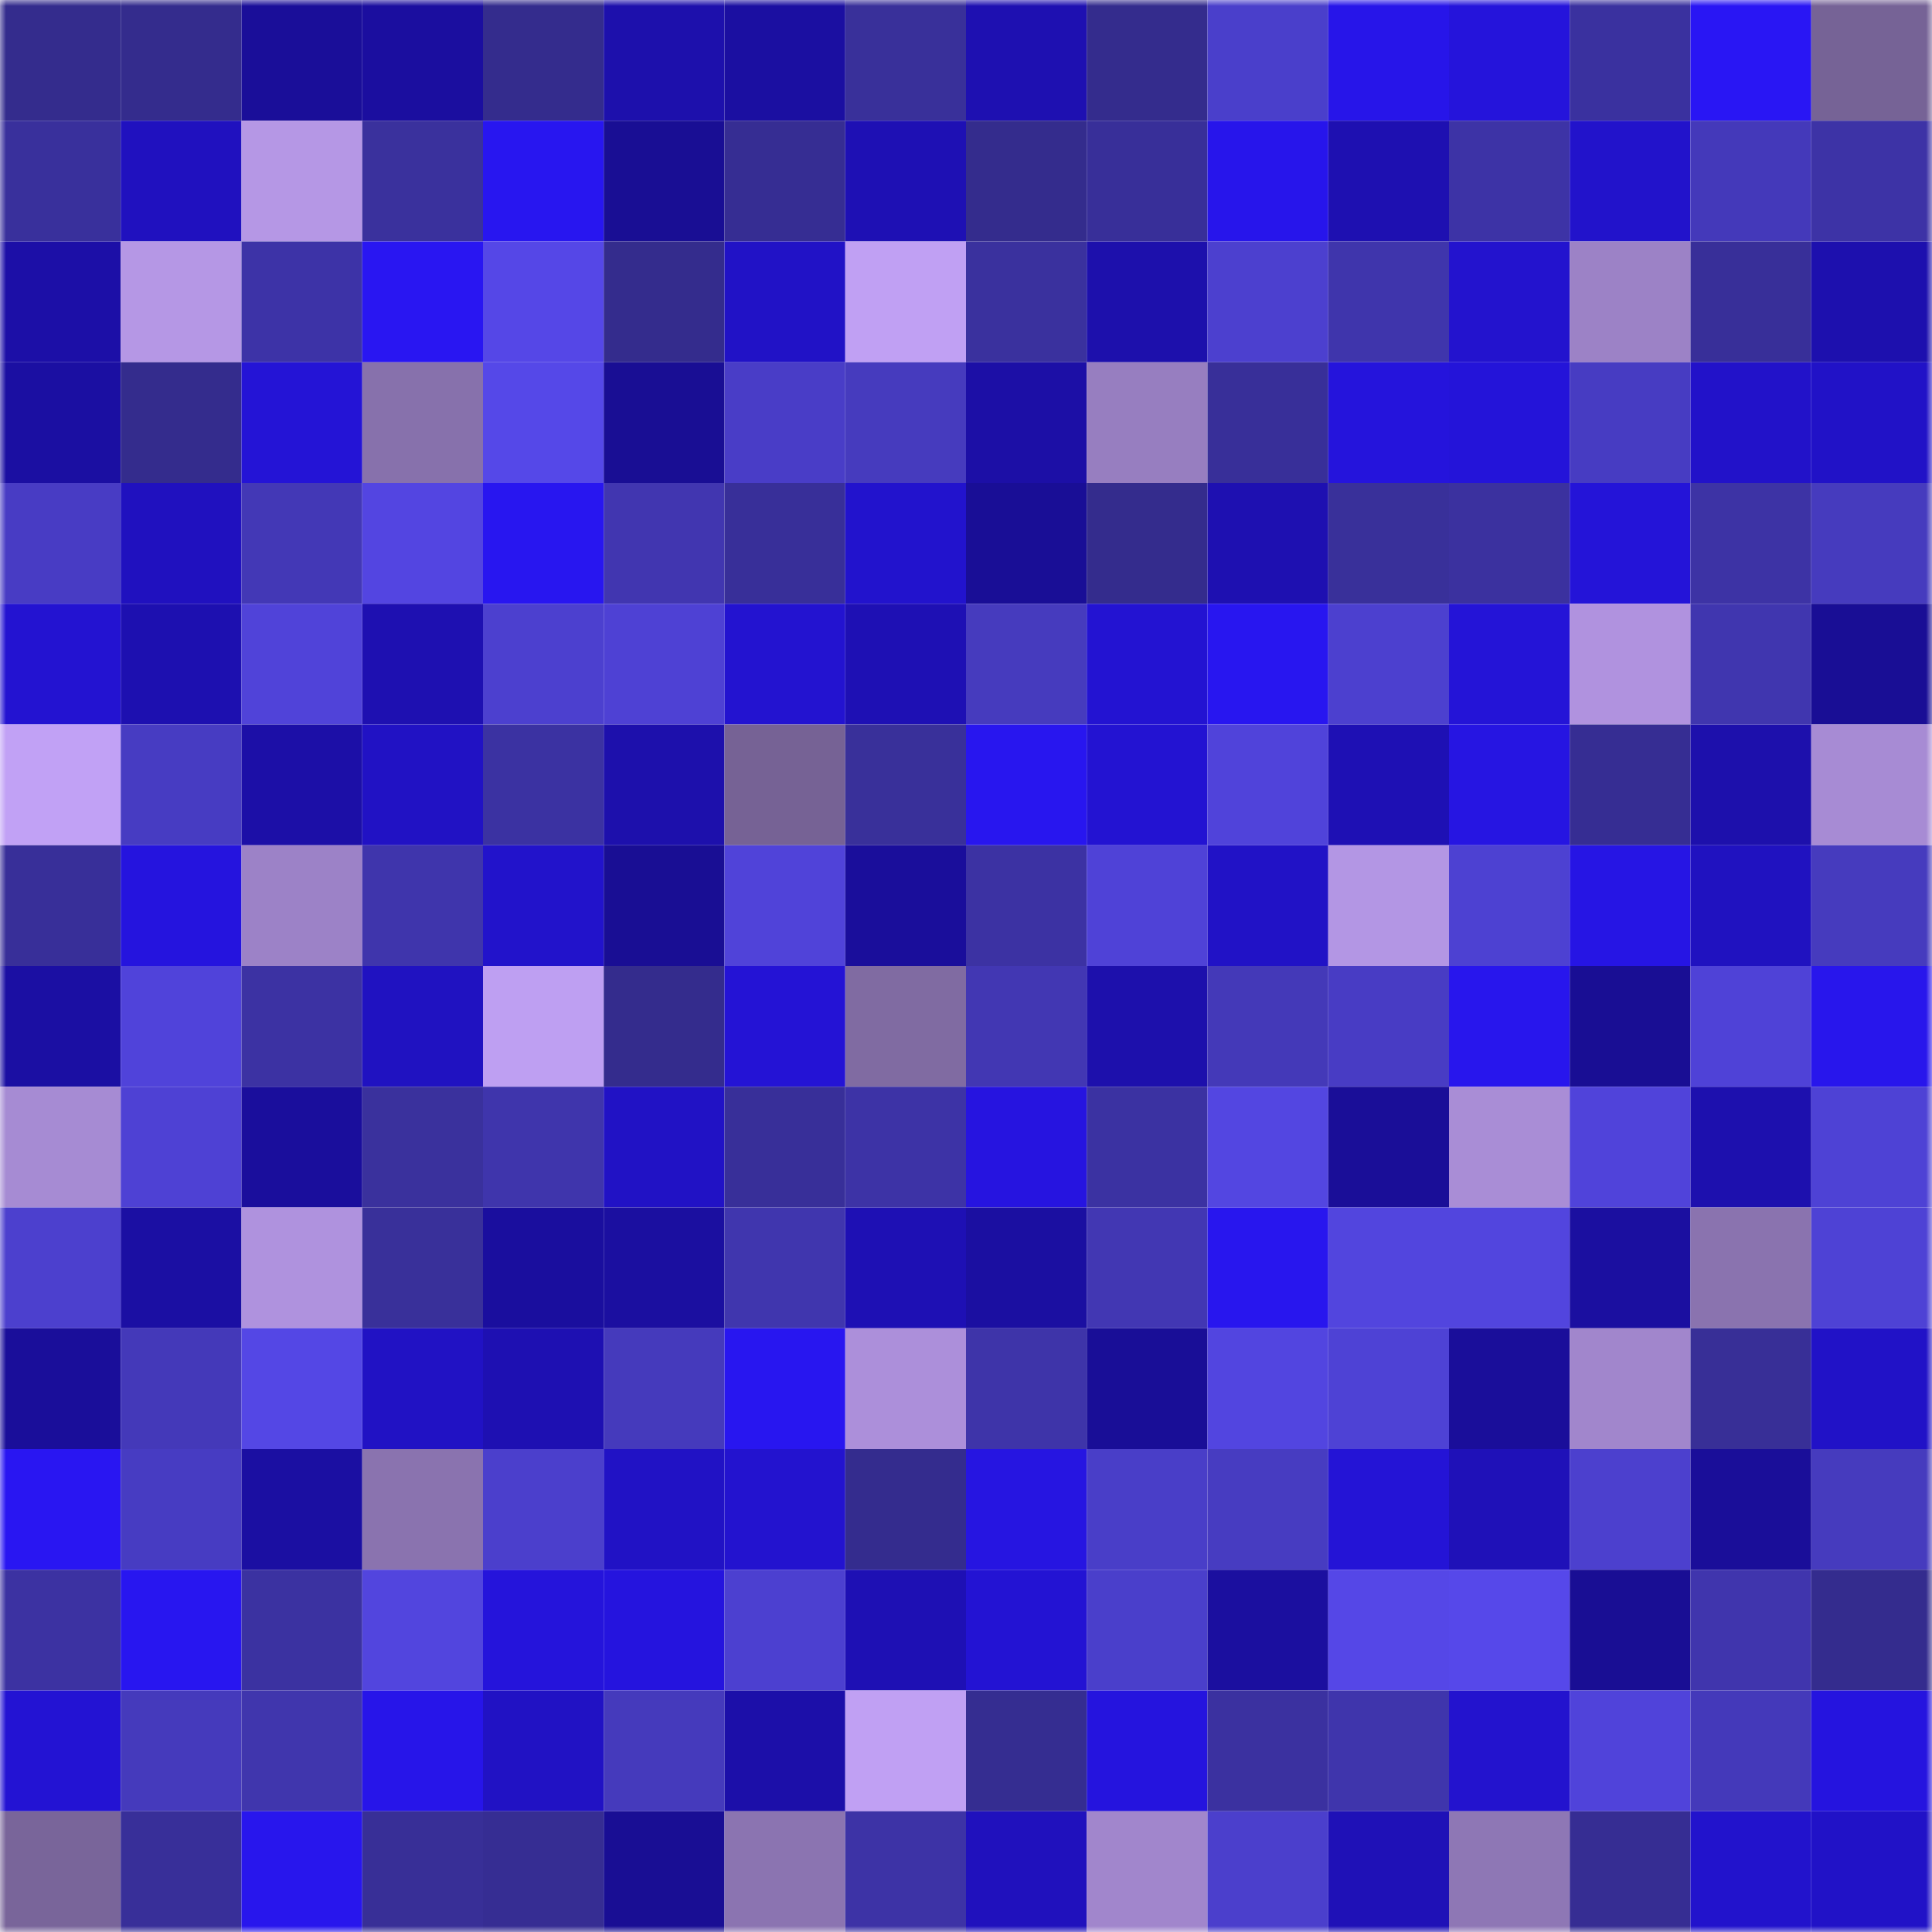 <svg viewBox="0 0 160 160" fill="none" role="img" xmlns="http://www.w3.org/2000/svg" width="240" height="240" name="farcaster%2Czen"><mask id="598725850" mask-type="alpha" maskUnits="userSpaceOnUse" x="0" y="0" width="160" height="160"><rect width="160" height="160" fill="#FFFFFF"></rect></mask><g mask="url(#598725850)"><rect x="0" y="0" width="10" height="10" fill="#342c8d"></rect><rect x="10" y="0" width="10" height="10" fill="#342c8d"></rect><rect x="20" y="0" width="10" height="10" fill="#1a0e99"></rect><rect x="30" y="0" width="10" height="10" fill="#1b0e9f"></rect><rect x="40" y="0" width="10" height="10" fill="#342c8d"></rect><rect x="50" y="0" width="10" height="10" fill="#1d10ac"></rect><rect x="60" y="0" width="10" height="10" fill="#1b0fa1"></rect><rect x="70" y="0" width="10" height="10" fill="#39309a"></rect><rect x="80" y="0" width="10" height="10" fill="#1e10b1"></rect><rect x="90" y="0" width="10" height="10" fill="#342c8d"></rect><rect x="100" y="0" width="10" height="10" fill="#4a3fcb"></rect><rect x="110" y="0" width="10" height="10" fill="#2715e9"></rect><rect x="120" y="0" width="10" height="10" fill="#2514db"></rect><rect x="130" y="0" width="10" height="10" fill="#3a319f"></rect><rect x="140" y="0" width="10" height="10" fill="#2916f4"></rect><rect x="150" y="0" width="10" height="10" fill="#766396"></rect><rect x="0" y="10" width="10" height="10" fill="#39309c"></rect><rect x="10" y="10" width="10" height="10" fill="#2011bf"></rect><rect x="20" y="10" width="10" height="10" fill="#b597e5"></rect><rect x="30" y="10" width="10" height="10" fill="#3a319d"></rect><rect x="40" y="10" width="10" height="10" fill="#2816f0"></rect><rect x="50" y="10" width="10" height="10" fill="#190e94"></rect><rect x="60" y="10" width="10" height="10" fill="#362d93"></rect><rect x="70" y="10" width="10" height="10" fill="#1e10b4"></rect><rect x="80" y="10" width="10" height="10" fill="#342c8d"></rect><rect x="90" y="10" width="10" height="10" fill="#382f99"></rect><rect x="100" y="10" width="10" height="10" fill="#2715eb"></rect><rect x="110" y="10" width="10" height="10" fill="#1e10b1"></rect><rect x="120" y="10" width="10" height="10" fill="#3d33a6"></rect><rect x="130" y="10" width="10" height="10" fill="#2213cb"></rect><rect x="140" y="10" width="10" height="10" fill="#4439ba"></rect><rect x="150" y="10" width="10" height="10" fill="#3d33a6"></rect><rect x="0" y="20" width="10" height="10" fill="#1c0fa7"></rect><rect x="10" y="20" width="10" height="10" fill="#b597e5"></rect><rect x="20" y="20" width="10" height="10" fill="#3d33a7"></rect><rect x="30" y="20" width="10" height="10" fill="#2916f2"></rect><rect x="40" y="20" width="10" height="10" fill="#5547e7"></rect><rect x="50" y="20" width="10" height="10" fill="#342c8d"></rect><rect x="60" y="20" width="10" height="10" fill="#2112c6"></rect><rect x="70" y="20" width="10" height="10" fill="#c0a0f3"></rect><rect x="80" y="20" width="10" height="10" fill="#3a319e"></rect><rect x="90" y="20" width="10" height="10" fill="#1d10ac"></rect><rect x="100" y="20" width="10" height="10" fill="#4c40cf"></rect><rect x="110" y="20" width="10" height="10" fill="#3f35ac"></rect><rect x="120" y="20" width="10" height="10" fill="#2313ce"></rect><rect x="130" y="20" width="10" height="10" fill="#9c82c6"></rect><rect x="140" y="20" width="10" height="10" fill="#382f99"></rect><rect x="150" y="20" width="10" height="10" fill="#1d10ae"></rect><rect x="0" y="30" width="10" height="10" fill="#1b0fa2"></rect><rect x="10" y="30" width="10" height="10" fill="#342c8d"></rect><rect x="20" y="30" width="10" height="10" fill="#2414d6"></rect><rect x="30" y="30" width="10" height="10" fill="#8771ac"></rect><rect x="40" y="30" width="10" height="10" fill="#5548e8"></rect><rect x="50" y="30" width="10" height="10" fill="#190e94"></rect><rect x="60" y="30" width="10" height="10" fill="#493dc7"></rect><rect x="70" y="30" width="10" height="10" fill="#463bbe"></rect><rect x="80" y="30" width="10" height="10" fill="#1c0fa6"></rect><rect x="90" y="30" width="10" height="10" fill="#977ec0"></rect><rect x="100" y="30" width="10" height="10" fill="#382f99"></rect><rect x="110" y="30" width="10" height="10" fill="#2514dc"></rect><rect x="120" y="30" width="10" height="10" fill="#2414d9"></rect><rect x="130" y="30" width="10" height="10" fill="#473cc2"></rect><rect x="140" y="30" width="10" height="10" fill="#2212c9"></rect><rect x="150" y="30" width="10" height="10" fill="#2112c7"></rect><rect x="0" y="40" width="10" height="10" fill="#483cc4"></rect><rect x="10" y="40" width="10" height="10" fill="#2011bf"></rect><rect x="20" y="40" width="10" height="10" fill="#4338b6"></rect><rect x="30" y="40" width="10" height="10" fill="#5345e1"></rect><rect x="40" y="40" width="10" height="10" fill="#2816f0"></rect><rect x="50" y="40" width="10" height="10" fill="#4136b0"></rect><rect x="60" y="40" width="10" height="10" fill="#382f99"></rect><rect x="70" y="40" width="10" height="10" fill="#2213cd"></rect><rect x="80" y="40" width="10" height="10" fill="#190e96"></rect><rect x="90" y="40" width="10" height="10" fill="#342c8d"></rect><rect x="100" y="40" width="10" height="10" fill="#1e10b1"></rect><rect x="110" y="40" width="10" height="10" fill="#39309a"></rect><rect x="120" y="40" width="10" height="10" fill="#3b319f"></rect><rect x="130" y="40" width="10" height="10" fill="#2414d8"></rect><rect x="140" y="40" width="10" height="10" fill="#3d33a5"></rect><rect x="150" y="40" width="10" height="10" fill="#463bbe"></rect><rect x="0" y="50" width="10" height="10" fill="#2313d1"></rect><rect x="10" y="50" width="10" height="10" fill="#1d10b0"></rect><rect x="20" y="50" width="10" height="10" fill="#5043d9"></rect><rect x="30" y="50" width="10" height="10" fill="#1e10b1"></rect><rect x="40" y="50" width="10" height="10" fill="#4c40cf"></rect><rect x="50" y="50" width="10" height="10" fill="#4e41d4"></rect><rect x="60" y="50" width="10" height="10" fill="#2313d0"></rect><rect x="70" y="50" width="10" height="10" fill="#1e10b4"></rect><rect x="80" y="50" width="10" height="10" fill="#463bbe"></rect><rect x="90" y="50" width="10" height="10" fill="#2313d2"></rect><rect x="100" y="50" width="10" height="10" fill="#2816f0"></rect><rect x="110" y="50" width="10" height="10" fill="#4c40cf"></rect><rect x="120" y="50" width="10" height="10" fill="#2414d7"></rect><rect x="130" y="50" width="10" height="10" fill="#b092df"></rect><rect x="140" y="50" width="10" height="10" fill="#4036af"></rect><rect x="150" y="50" width="10" height="10" fill="#190e95"></rect><rect x="0" y="60" width="10" height="10" fill="#c1a1f5"></rect><rect x="10" y="60" width="10" height="10" fill="#473cc2"></rect><rect x="20" y="60" width="10" height="10" fill="#1c0fa7"></rect><rect x="30" y="60" width="10" height="10" fill="#2112c4"></rect><rect x="40" y="60" width="10" height="10" fill="#3b32a2"></rect><rect x="50" y="60" width="10" height="10" fill="#1d10ac"></rect><rect x="60" y="60" width="10" height="10" fill="#766295"></rect><rect x="70" y="60" width="10" height="10" fill="#39309a"></rect><rect x="80" y="60" width="10" height="10" fill="#2816ef"></rect><rect x="90" y="60" width="10" height="10" fill="#2313d2"></rect><rect x="100" y="60" width="10" height="10" fill="#5043da"></rect><rect x="110" y="60" width="10" height="10" fill="#1e10b4"></rect><rect x="120" y="60" width="10" height="10" fill="#2615e2"></rect><rect x="130" y="60" width="10" height="10" fill="#362d93"></rect><rect x="140" y="60" width="10" height="10" fill="#1d10ac"></rect><rect x="150" y="60" width="10" height="10" fill="#a78bd4"></rect><rect x="0" y="70" width="10" height="10" fill="#382f99"></rect><rect x="10" y="70" width="10" height="10" fill="#2514de"></rect><rect x="20" y="70" width="10" height="10" fill="#9c82c7"></rect><rect x="30" y="70" width="10" height="10" fill="#3f35ac"></rect><rect x="40" y="70" width="10" height="10" fill="#2213cb"></rect><rect x="50" y="70" width="10" height="10" fill="#190e94"></rect><rect x="60" y="70" width="10" height="10" fill="#5043d9"></rect><rect x="70" y="70" width="10" height="10" fill="#1a0e9b"></rect><rect x="80" y="70" width="10" height="10" fill="#3c32a3"></rect><rect x="90" y="70" width="10" height="10" fill="#4f42d7"></rect><rect x="100" y="70" width="10" height="10" fill="#2112c6"></rect><rect x="110" y="70" width="10" height="10" fill="#b396e4"></rect><rect x="120" y="70" width="10" height="10" fill="#4d41d2"></rect><rect x="130" y="70" width="10" height="10" fill="#2615e4"></rect><rect x="140" y="70" width="10" height="10" fill="#2012c0"></rect><rect x="150" y="70" width="10" height="10" fill="#463bbe"></rect><rect x="0" y="80" width="10" height="10" fill="#1b0fa3"></rect><rect x="10" y="80" width="10" height="10" fill="#5043da"></rect><rect x="20" y="80" width="10" height="10" fill="#3c32a3"></rect><rect x="30" y="80" width="10" height="10" fill="#2012c1"></rect><rect x="40" y="80" width="10" height="10" fill="#be9ff2"></rect><rect x="50" y="80" width="10" height="10" fill="#342c8d"></rect><rect x="60" y="80" width="10" height="10" fill="#2413d5"></rect><rect x="70" y="80" width="10" height="10" fill="#806ba2"></rect><rect x="80" y="80" width="10" height="10" fill="#4237b3"></rect><rect x="90" y="80" width="10" height="10" fill="#1d10ac"></rect><rect x="100" y="80" width="10" height="10" fill="#4439b8"></rect><rect x="110" y="80" width="10" height="10" fill="#483cc4"></rect><rect x="120" y="80" width="10" height="10" fill="#2816ed"></rect><rect x="130" y="80" width="10" height="10" fill="#190e94"></rect><rect x="140" y="80" width="10" height="10" fill="#4f42d7"></rect><rect x="150" y="80" width="10" height="10" fill="#2816ec"></rect><rect x="0" y="90" width="10" height="10" fill="#a68bd3"></rect><rect x="10" y="90" width="10" height="10" fill="#4e41d4"></rect><rect x="20" y="90" width="10" height="10" fill="#1a0e9c"></rect><rect x="30" y="90" width="10" height="10" fill="#3a319d"></rect><rect x="40" y="90" width="10" height="10" fill="#3f35ac"></rect><rect x="50" y="90" width="10" height="10" fill="#2112c5"></rect><rect x="60" y="90" width="10" height="10" fill="#382f99"></rect><rect x="70" y="90" width="10" height="10" fill="#3d33a6"></rect><rect x="80" y="90" width="10" height="10" fill="#2614e0"></rect><rect x="90" y="90" width="10" height="10" fill="#3b32a2"></rect><rect x="100" y="90" width="10" height="10" fill="#5346e1"></rect><rect x="110" y="90" width="10" height="10" fill="#1a0e98"></rect><rect x="120" y="90" width="10" height="10" fill="#a98dd6"></rect><rect x="130" y="90" width="10" height="10" fill="#5043da"></rect><rect x="140" y="90" width="10" height="10" fill="#1d10ae"></rect><rect x="150" y="90" width="10" height="10" fill="#4e42d5"></rect><rect x="0" y="100" width="10" height="10" fill="#4c40ce"></rect><rect x="10" y="100" width="10" height="10" fill="#1b0fa3"></rect><rect x="20" y="100" width="10" height="10" fill="#af92de"></rect><rect x="30" y="100" width="10" height="10" fill="#39309a"></rect><rect x="40" y="100" width="10" height="10" fill="#1a0e9e"></rect><rect x="50" y="100" width="10" height="10" fill="#1b0fa0"></rect><rect x="60" y="100" width="10" height="10" fill="#4036ae"></rect><rect x="70" y="100" width="10" height="10" fill="#1e10b4"></rect><rect x="80" y="100" width="10" height="10" fill="#1b0fa1"></rect><rect x="90" y="100" width="10" height="10" fill="#4237b3"></rect><rect x="100" y="100" width="10" height="10" fill="#2816ee"></rect><rect x="110" y="100" width="10" height="10" fill="#5245de"></rect><rect x="120" y="100" width="10" height="10" fill="#5245de"></rect><rect x="130" y="100" width="10" height="10" fill="#1b0fa0"></rect><rect x="140" y="100" width="10" height="10" fill="#8a73af"></rect><rect x="150" y="100" width="10" height="10" fill="#4e42d5"></rect><rect x="0" y="110" width="10" height="10" fill="#1a0e9a"></rect><rect x="10" y="110" width="10" height="10" fill="#4439b9"></rect><rect x="20" y="110" width="10" height="10" fill="#5447e5"></rect><rect x="30" y="110" width="10" height="10" fill="#2112c4"></rect><rect x="40" y="110" width="10" height="10" fill="#1e10b2"></rect><rect x="50" y="110" width="10" height="10" fill="#453abc"></rect><rect x="60" y="110" width="10" height="10" fill="#2816f0"></rect><rect x="70" y="110" width="10" height="10" fill="#ac8fda"></rect><rect x="80" y="110" width="10" height="10" fill="#3e34a9"></rect><rect x="90" y="110" width="10" height="10" fill="#190e97"></rect><rect x="100" y="110" width="10" height="10" fill="#5245e0"></rect><rect x="110" y="110" width="10" height="10" fill="#4e42d5"></rect><rect x="120" y="110" width="10" height="10" fill="#1a0e9a"></rect><rect x="130" y="110" width="10" height="10" fill="#a186cc"></rect><rect x="140" y="110" width="10" height="10" fill="#382f97"></rect><rect x="150" y="110" width="10" height="10" fill="#2112c7"></rect><rect x="0" y="120" width="10" height="10" fill="#2916f2"></rect><rect x="10" y="120" width="10" height="10" fill="#473cc2"></rect><rect x="20" y="120" width="10" height="10" fill="#1b0fa2"></rect><rect x="30" y="120" width="10" height="10" fill="#8a73af"></rect><rect x="40" y="120" width="10" height="10" fill="#4b3fcc"></rect><rect x="50" y="120" width="10" height="10" fill="#2112c5"></rect><rect x="60" y="120" width="10" height="10" fill="#2313cf"></rect><rect x="70" y="120" width="10" height="10" fill="#342c8e"></rect><rect x="80" y="120" width="10" height="10" fill="#2615e1"></rect><rect x="90" y="120" width="10" height="10" fill="#493ec8"></rect><rect x="100" y="120" width="10" height="10" fill="#473cc1"></rect><rect x="110" y="120" width="10" height="10" fill="#2414d6"></rect><rect x="120" y="120" width="10" height="10" fill="#1f11b8"></rect><rect x="130" y="120" width="10" height="10" fill="#4c40ce"></rect><rect x="140" y="120" width="10" height="10" fill="#1a0e99"></rect><rect x="150" y="120" width="10" height="10" fill="#463bbe"></rect><rect x="0" y="130" width="10" height="10" fill="#3c32a2"></rect><rect x="10" y="130" width="10" height="10" fill="#2816f0"></rect><rect x="20" y="130" width="10" height="10" fill="#3b32a1"></rect><rect x="30" y="130" width="10" height="10" fill="#5245de"></rect><rect x="40" y="130" width="10" height="10" fill="#2514db"></rect><rect x="50" y="130" width="10" height="10" fill="#2514de"></rect><rect x="60" y="130" width="10" height="10" fill="#4c40d0"></rect><rect x="70" y="130" width="10" height="10" fill="#1e10b4"></rect><rect x="80" y="130" width="10" height="10" fill="#2313d3"></rect><rect x="90" y="130" width="10" height="10" fill="#4a3fcb"></rect><rect x="100" y="130" width="10" height="10" fill="#1b0f9f"></rect><rect x="110" y="130" width="10" height="10" fill="#5547e7"></rect><rect x="120" y="130" width="10" height="10" fill="#5648ea"></rect><rect x="130" y="130" width="10" height="10" fill="#190e94"></rect><rect x="140" y="130" width="10" height="10" fill="#4035ad"></rect><rect x="150" y="130" width="10" height="10" fill="#342c8e"></rect><rect x="0" y="140" width="10" height="10" fill="#2313d3"></rect><rect x="10" y="140" width="10" height="10" fill="#453abc"></rect><rect x="20" y="140" width="10" height="10" fill="#4036ad"></rect><rect x="30" y="140" width="10" height="10" fill="#2715e9"></rect><rect x="40" y="140" width="10" height="10" fill="#2112c4"></rect><rect x="50" y="140" width="10" height="10" fill="#453abc"></rect><rect x="60" y="140" width="10" height="10" fill="#1c0fa9"></rect><rect x="70" y="140" width="10" height="10" fill="#c0a0f3"></rect><rect x="80" y="140" width="10" height="10" fill="#352d91"></rect><rect x="90" y="140" width="10" height="10" fill="#2514de"></rect><rect x="100" y="140" width="10" height="10" fill="#3b31a0"></rect><rect x="110" y="140" width="10" height="10" fill="#3f35ac"></rect><rect x="120" y="140" width="10" height="10" fill="#2313ce"></rect><rect x="130" y="140" width="10" height="10" fill="#5043da"></rect><rect x="140" y="140" width="10" height="10" fill="#4439ba"></rect><rect x="150" y="140" width="10" height="10" fill="#2514df"></rect><rect x="0" y="150" width="10" height="10" fill="#79659a"></rect><rect x="10" y="150" width="10" height="10" fill="#382f99"></rect><rect x="20" y="150" width="10" height="10" fill="#2816ed"></rect><rect x="30" y="150" width="10" height="10" fill="#382f97"></rect><rect x="40" y="150" width="10" height="10" fill="#362d93"></rect><rect x="50" y="150" width="10" height="10" fill="#190e94"></rect><rect x="60" y="150" width="10" height="10" fill="#8b74b1"></rect><rect x="70" y="150" width="10" height="10" fill="#3d33a6"></rect><rect x="80" y="150" width="10" height="10" fill="#2011bd"></rect><rect x="90" y="150" width="10" height="10" fill="#a186cc"></rect><rect x="100" y="150" width="10" height="10" fill="#4b3fcc"></rect><rect x="110" y="150" width="10" height="10" fill="#1f11b7"></rect><rect x="120" y="150" width="10" height="10" fill="#8e77b5"></rect><rect x="130" y="150" width="10" height="10" fill="#362d93"></rect><rect x="140" y="150" width="10" height="10" fill="#2213cc"></rect><rect x="150" y="150" width="10" height="10" fill="#2112c7"></rect></g></svg>